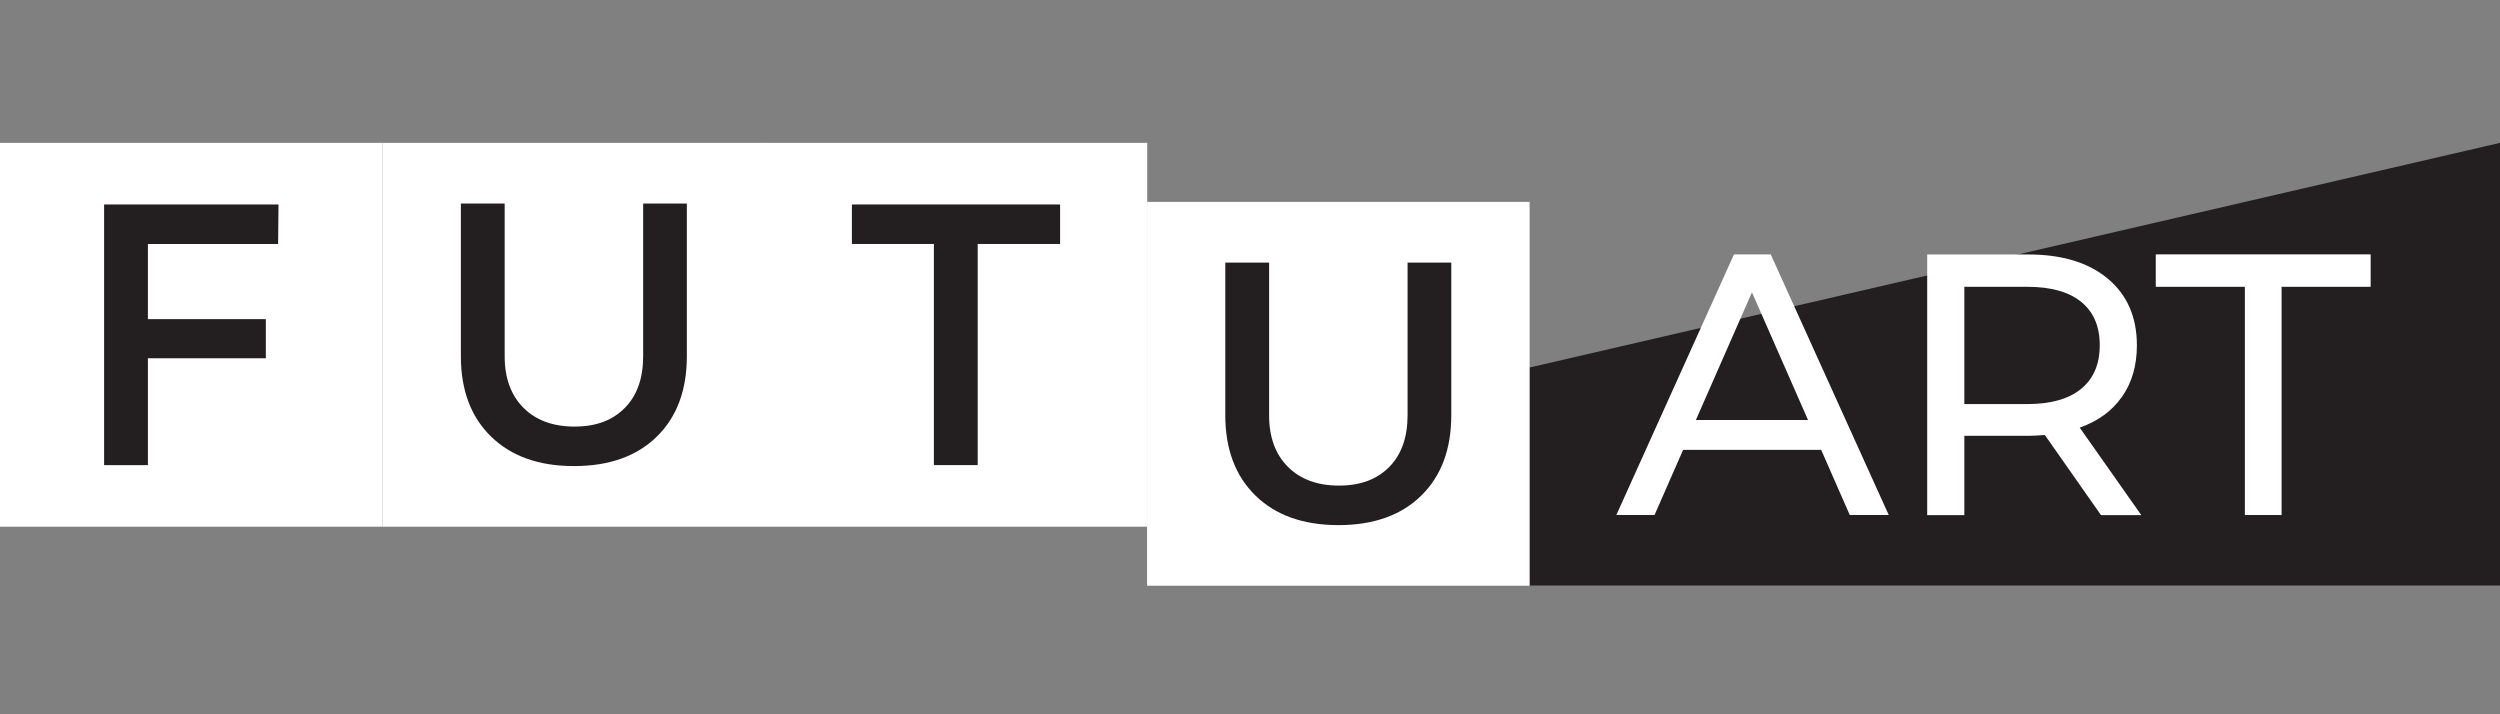 <svg width="175" height="50" viewBox="0 0 175 50" fill="none" xmlns="http://www.w3.org/2000/svg">
<rect x="0" y="0" width="175" height="50" fill="#808080" stroke="none"/>
<path d="M175 40.988H107.058V25.729L175 10V40.988Z" fill="#231F20"/>
<path d="M127.476 31.492H117.817L115.817 36.052H113.143L121.379 17.807H123.95L132.213 36.052H129.484L127.483 31.492H127.476ZM126.562 29.402L122.637 20.462L118.711 29.402H126.555H126.562Z" fill="white"/>
<path d="M147.066 36.053L143.14 30.451C142.652 30.486 142.274 30.506 141.999 30.506H137.503V36.059H134.904V17.814H141.992C144.343 17.814 146.199 18.38 147.554 19.511C148.901 20.642 149.582 22.194 149.582 24.174C149.582 25.581 149.238 26.782 148.544 27.768C147.849 28.761 146.866 29.479 145.581 29.934L149.891 36.059H147.059L147.066 36.053ZM145.684 27.216C146.55 26.506 146.983 25.485 146.983 24.167C146.983 22.85 146.55 21.836 145.684 21.132C144.818 20.428 143.56 20.077 141.916 20.077H137.503V28.285H141.916C143.56 28.285 144.818 27.927 145.684 27.216Z" fill="white"/>
<path d="M157.14 20.076H150.904V17.807H165.946V20.076H159.711V36.052H157.14V20.076Z" fill="white"/>
<path d="M26.777 10H0V36.868H26.777V10Z" fill="white"/>
<path d="M53.553 10H26.776V36.868H53.553V10Z" fill="white"/>
<path d="M107.072 14.132H80.295V41H107.072V14.132Z" fill="white"/>
<path d="M80.306 10H53.529V36.868H80.306V10Z" fill="white"/>
<path d="M19.468 17.078H10.353V22.341H18.609V25.079H10.353V32.557H7.287V14.312H19.496L19.468 17.071V17.078Z" fill="#231F20"/>
<path d="M48.08 14.249V24.935C48.08 27.315 47.379 29.191 45.976 30.564C44.574 31.936 42.642 32.626 40.181 32.626C37.72 32.626 35.788 31.936 34.379 30.564C32.969 29.191 32.261 27.315 32.261 24.935V14.249H35.327V24.935C35.327 26.466 35.767 27.666 36.64 28.542C37.514 29.419 38.703 29.86 40.215 29.86C41.728 29.86 42.876 29.425 43.735 28.556C44.594 27.687 45.021 26.48 45.021 24.935V14.249H48.087H48.08Z" fill="#231F20"/>
<path d="M101.59 18.381V29.066C101.59 31.446 100.888 33.322 99.486 34.695C98.083 36.068 96.152 36.758 93.691 36.758C91.229 36.758 89.298 36.068 87.888 34.695C86.479 33.322 85.771 31.446 85.771 29.066V18.381H88.837V29.066C88.837 30.598 89.277 31.798 90.15 32.674C91.023 33.55 92.213 33.991 93.725 33.991C95.237 33.991 96.385 33.557 97.245 32.688C98.104 31.818 98.53 30.611 98.53 29.066V18.381H101.596H101.59Z" fill="#231F20"/>
<path d="M74.207 17.078H68.439V32.557H65.373V17.078H59.633V14.312H74.207V17.078Z" fill="#231F20"/>
</svg>
